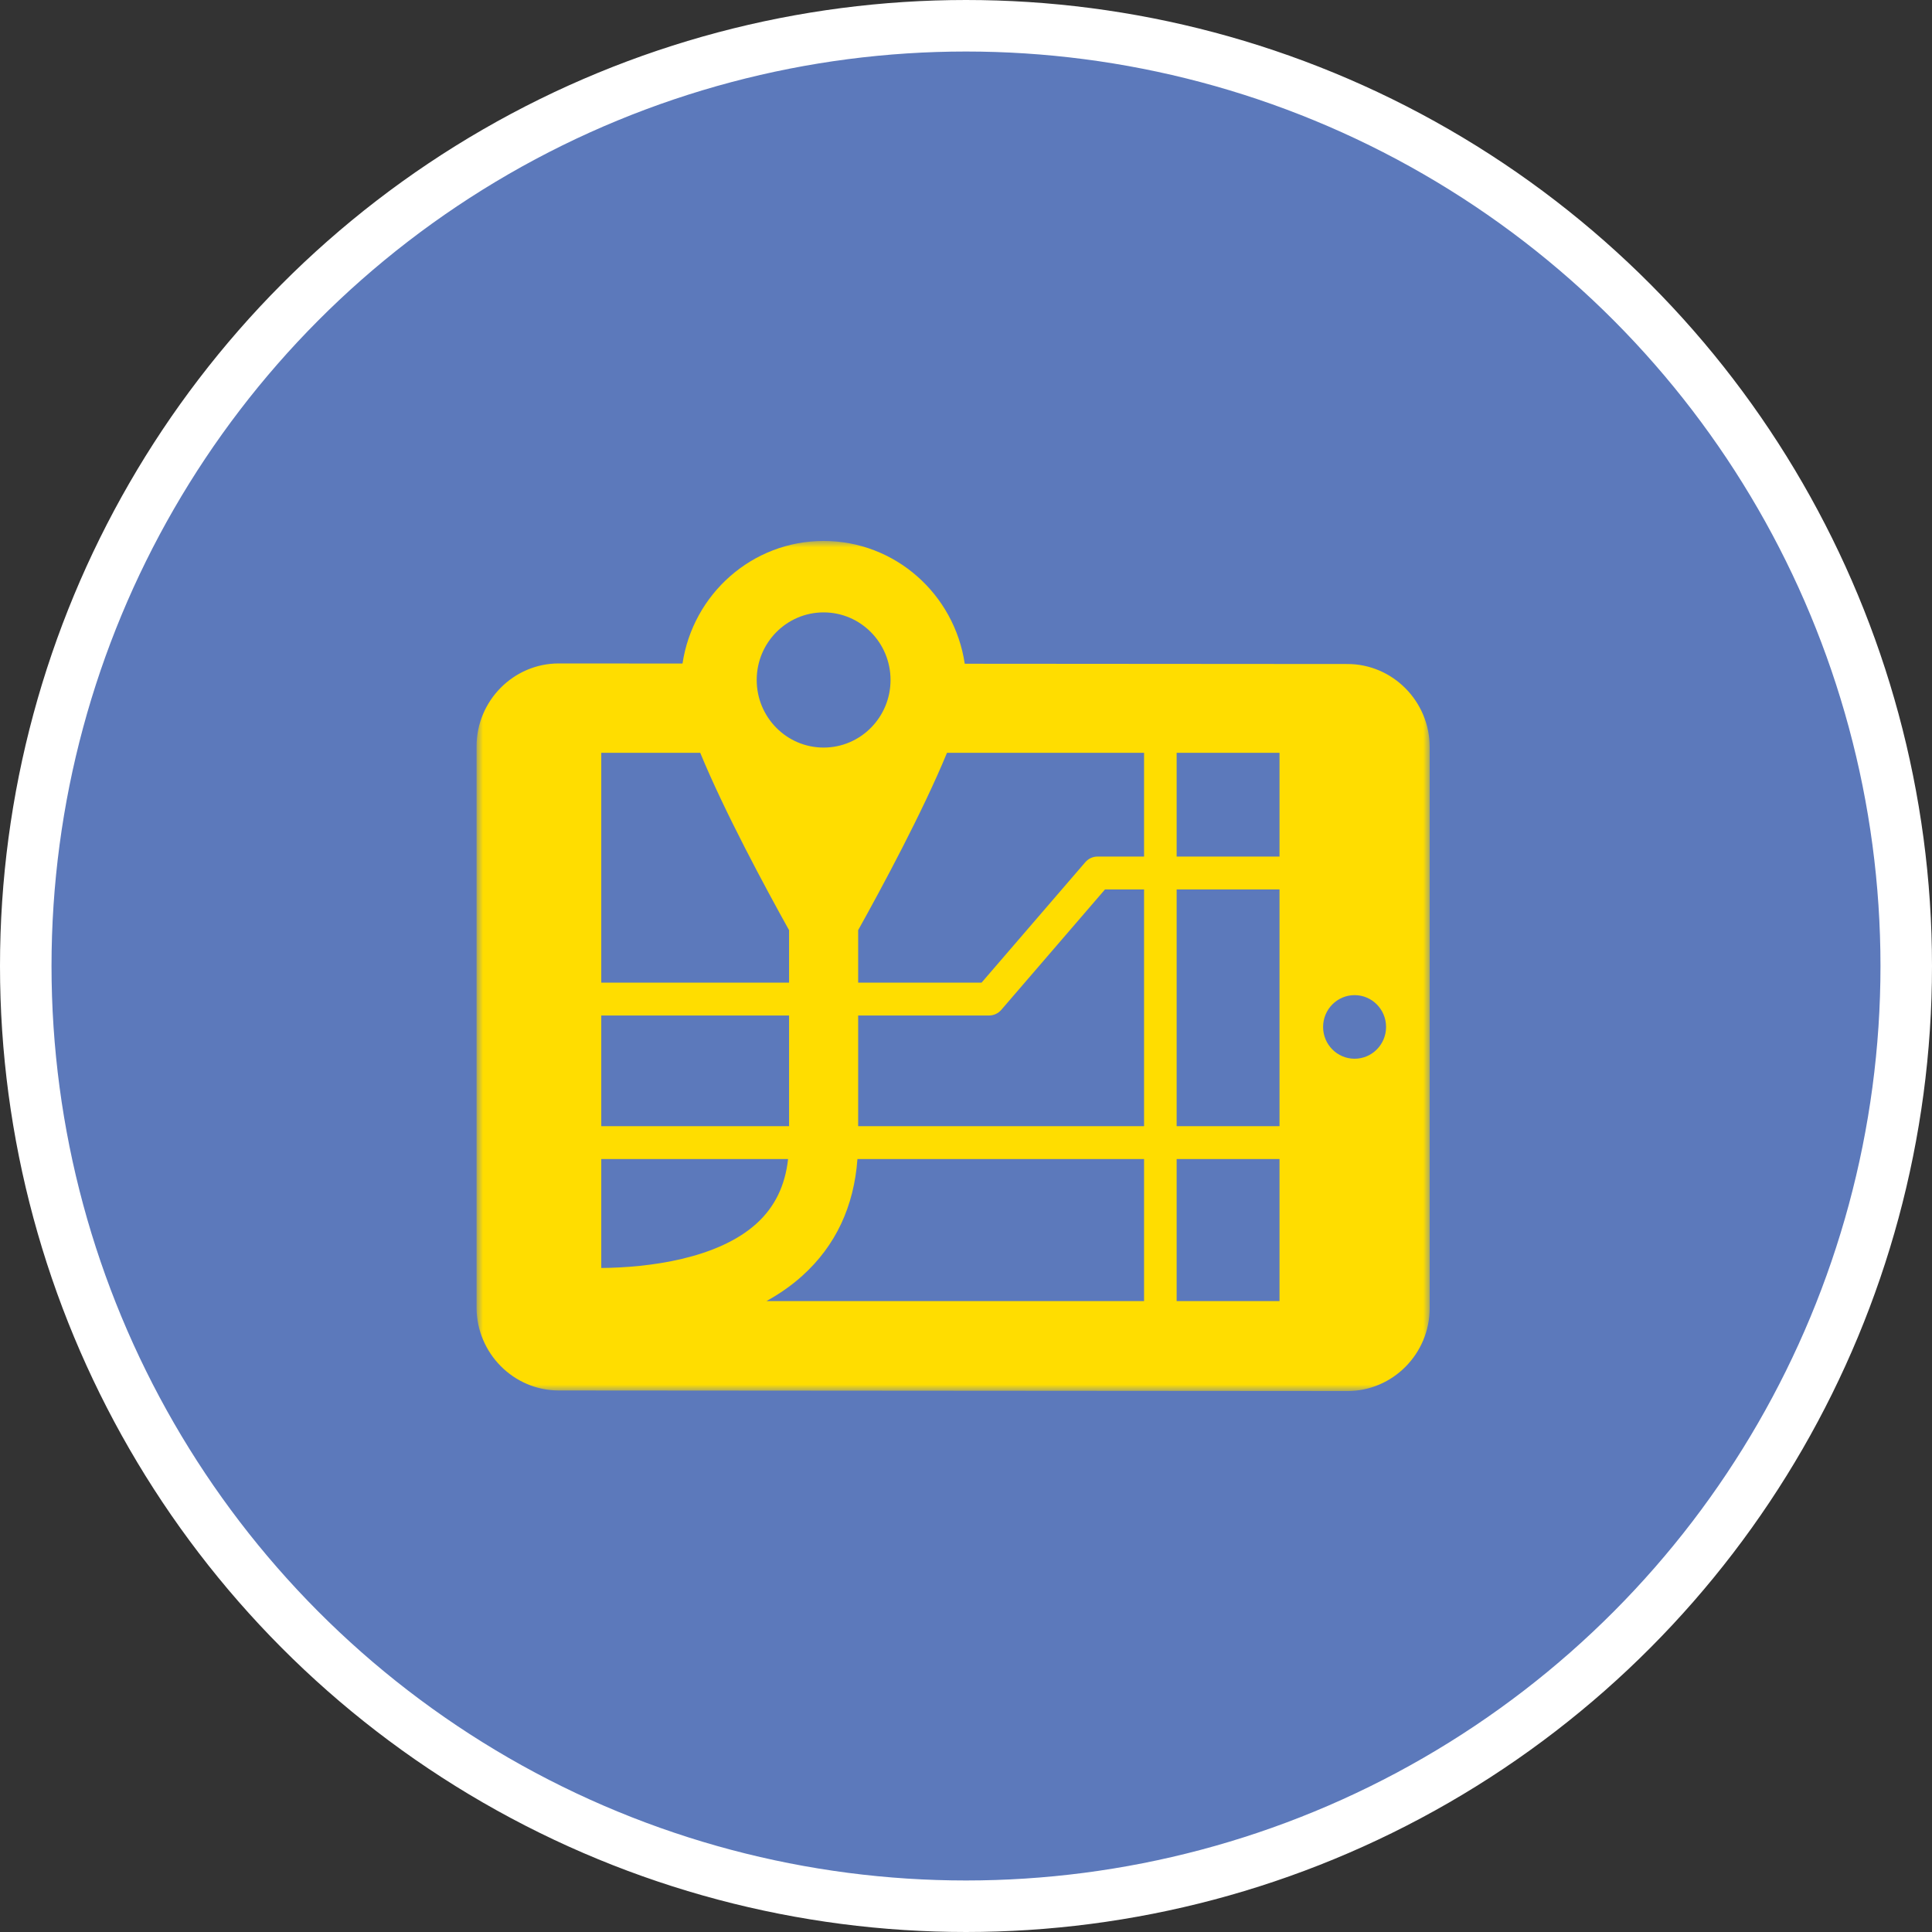 <?xml version="1.0" encoding="UTF-8"?>
<svg width="150px" height="150px" viewBox="0 0 150 150" version="1.1" xmlns="http://www.w3.org/2000/svg" xmlns:xlink="http://www.w3.org/1999/xlink">
    <rect x="0" y="0" width="150" height="150" fill="#333333" stroke="none"/>
    <title>Icon - regional outreach</title>
    <defs>
        <polygon id="path-1" points="0 0 74 0 74 66 0 66"></polygon>
    </defs>
    <g id="Icon---regional-outreach" stroke="none" stroke-width="1" fill="none" fill-rule="evenodd">
        <g id="Group-4">
            <g id="Group" fill="#5C79BB" stroke="#FFFFFF" stroke-width="4">
                <circle id="Oval" cx="75" cy="75" r="73"></circle>
            </g>
            <g id="Group-3" transform="translate(37, 42)">
                <mask id="mask-2" fill="white">
                    <use xlink:href="#path-1"></use>
                </mask>
                <g id="Clip-2"></g>
                <path d="M68.17,40.199 C66.82,40.199 65.725,39.095 65.725,37.732 C65.725,36.367 66.82,35.262 68.17,35.262 C69.519,35.262 70.614,36.367 70.614,37.732 C70.614,39.095 69.519,40.199 68.17,40.199 L68.17,40.199 Z M54.355,24.503 L62.341,24.503 L62.341,16.449 L54.355,16.449 L54.355,24.503 Z M54.355,45.434 L62.341,45.434 L62.341,27.056 L54.355,27.056 L54.355,45.434 Z M54.355,59.015 L62.341,59.015 L62.341,47.988 L54.355,47.988 L54.355,59.015 Z M51.825,24.503 L48.215,24.503 C47.848,24.503 47.501,24.663 47.261,24.942 L39.209,34.291 L29.627,34.291 L29.627,30.218 C31.45,26.946 34.638,21.03 36.524,16.449 L51.825,16.449 L51.825,24.503 Z M51.825,45.434 L29.627,45.434 L29.627,36.844 L39.786,36.844 C40.151,36.844 40.499,36.684 40.739,36.405 L48.791,27.056 L51.825,27.056 L51.825,45.434 Z M51.825,59.015 L22.508,59.015 C23.502,58.466 24.444,57.817 25.297,57.046 C27.877,54.718 29.304,51.671 29.571,47.989 L51.825,47.989 L51.825,59.015 Z M9.682,56.446 L9.682,47.989 L24.186,47.989 C23.957,50.061 23.154,51.712 21.732,53 C18.701,55.744 13.336,56.415 9.682,56.446 L9.682,56.446 Z M9.682,45.435 L24.263,45.435 L24.263,36.844 L9.682,36.844 L9.682,45.435 Z M9.682,16.449 L17.366,16.449 C19.251,21.031 22.442,26.949 24.263,30.22 L24.263,34.291 L9.682,34.291 L9.682,16.449 Z M26.945,5.546 C29.815,5.546 32.141,7.896 32.141,10.793 C32.141,13.69 29.815,16.041 26.945,16.041 C24.076,16.041 21.75,13.69 21.75,10.793 C21.75,7.896 24.076,5.546 26.945,5.546 L26.945,5.546 Z M67.622,9.554 L37.902,9.533 C37.102,4.141 32.508,0 26.945,0 C21.389,0 16.797,4.133 15.99,9.517 L6.378,9.51 C2.87,9.509 -0,12.405 -0,15.947 L-0,59.511 C-0,63.054 2.87,65.954 6.378,65.956 L67.622,66 C71.13,66.002 74,63.106 74,59.563 L74,16 C74,12.457 71.13,9.556 67.622,9.554 L67.622,9.554 Z" id="Fill-1" fill="#FFDD00" mask="url(#mask-2)"></path>
            </g>
        </g>
    </g>
</svg>